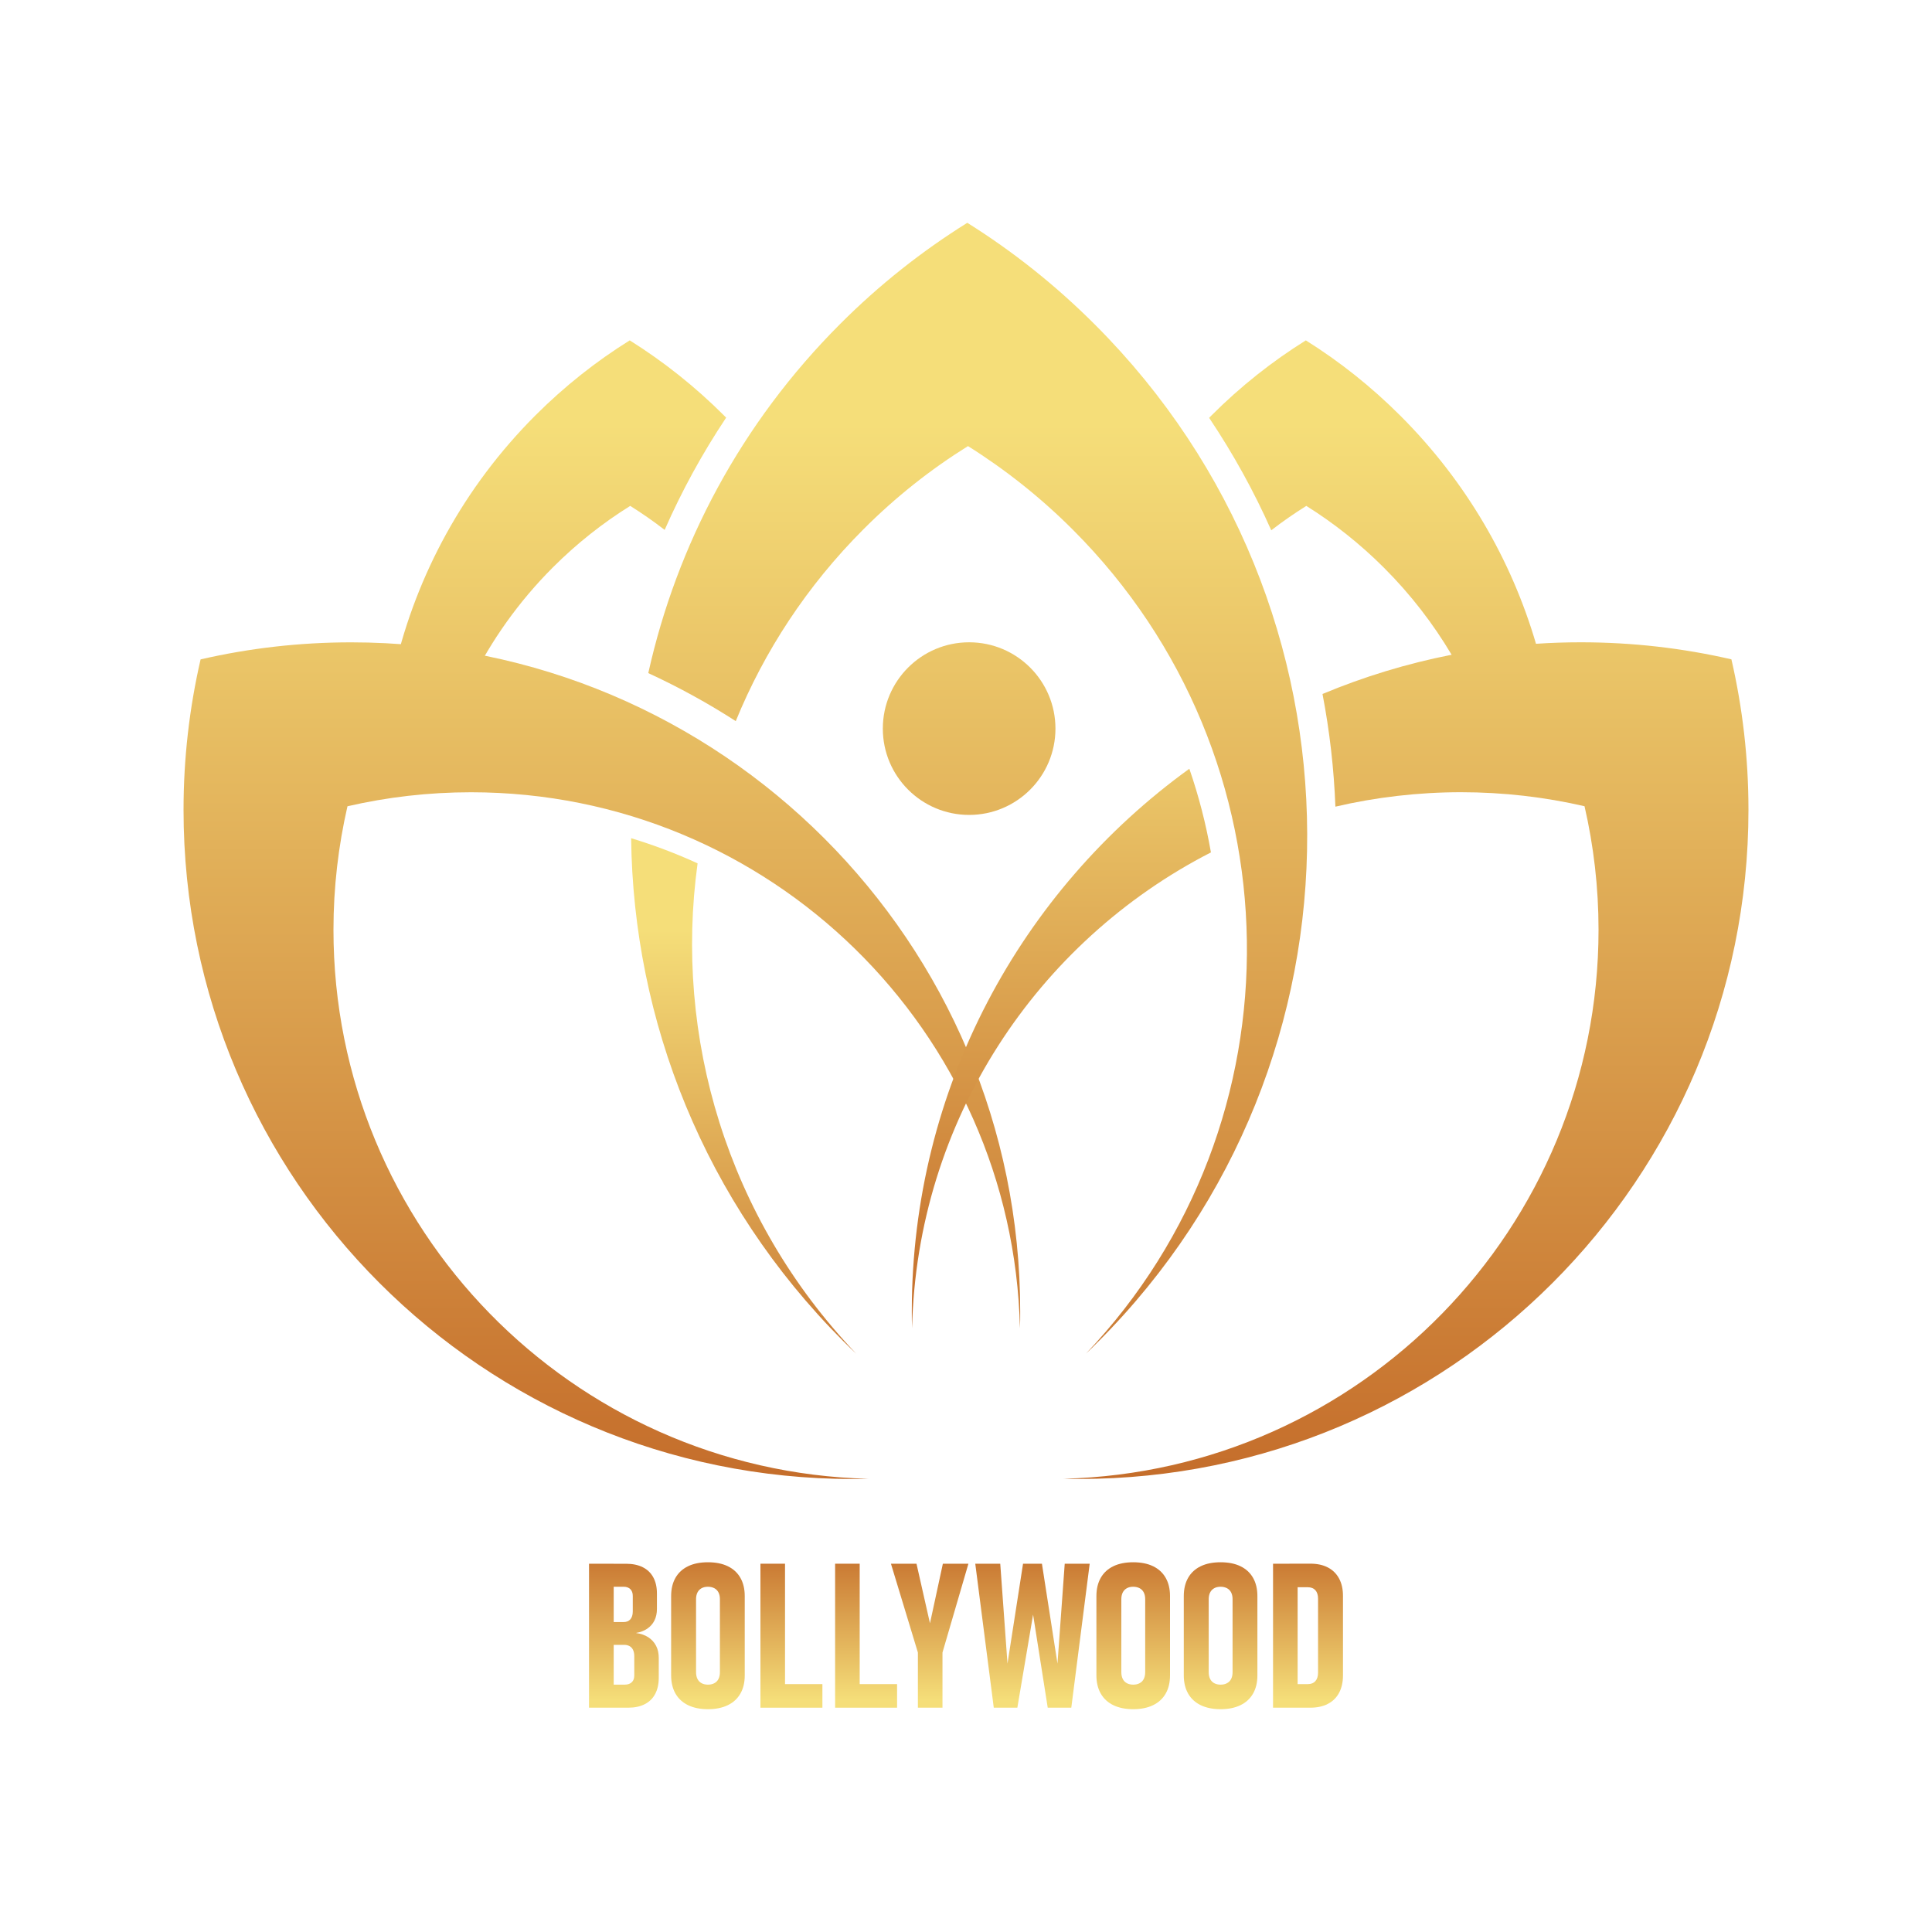 <?xml version="1.0" encoding="UTF-8"?>
<svg id="Layer_1" data-name="Layer 1" xmlns="http://www.w3.org/2000/svg" xmlns:xlink="http://www.w3.org/1999/xlink" viewBox="0 0 400 400">
  <defs>
    <style>
      .cls-1 {
        fill: url(#linear-gradient-12);
      }

      .cls-1, .cls-2, .cls-3, .cls-4, .cls-5, .cls-6, .cls-7, .cls-8, .cls-9, .cls-10, .cls-11, .cls-12, .cls-13, .cls-14, .cls-15, .cls-16, .cls-17, .cls-18 {
        stroke-width: 0px;
      }

      .cls-2 {
        fill: url(#linear-gradient-17);
      }

      .cls-3 {
        fill: url(#linear-gradient);
      }

      .cls-4 {
        fill: url(#linear-gradient-6);
      }

      .cls-5 {
        fill: url(#linear-gradient-15);
      }

      .cls-6 {
        fill: url(#linear-gradient-11);
      }

      .cls-7 {
        fill: url(#linear-gradient-5);
      }

      .cls-8 {
        fill: url(#linear-gradient-13);
      }

      .cls-9 {
        fill: url(#linear-gradient-16);
      }

      .cls-10 {
        fill: url(#linear-gradient-14);
      }

      .cls-11 {
        fill: url(#linear-gradient-2);
      }

      .cls-12 {
        fill: url(#linear-gradient-7);
      }

      .cls-13 {
        fill: url(#linear-gradient-3);
      }

      .cls-14 {
        fill: url(#linear-gradient-9);
      }

      .cls-15 {
        fill: url(#linear-gradient-8);
      }

      .cls-16 {
        fill: url(#linear-gradient-18);
      }

      .cls-17 {
        fill: url(#linear-gradient-10);
      }

      .cls-18 {
        fill: url(#linear-gradient-4);
      }
    </style>
    <linearGradient id="linear-gradient" x1="124.61" y1="308.69" x2="124.61" y2="87.68" gradientUnits="userSpaceOnUse">
      <stop offset="0" stop-color="#c46c2a"/>
      <stop offset="1" stop-color="#f5de79"/>
    </linearGradient>
    <linearGradient id="linear-gradient-2" x1="219.75" y1="276.67" x2="219.75" y2="128.87" xlink:href="#linear-gradient"/>
    <linearGradient id="linear-gradient-3" x1="260.51" y1="171.87" x2="260.51" y2="143.11" xlink:href="#linear-gradient"/>
    <linearGradient id="linear-gradient-4" x1="291.11" y1="308.69" x2="291.11" y2="87.68" xlink:href="#linear-gradient"/>
    <linearGradient id="linear-gradient-5" x1="153.98" y1="293.24" x2="153.98" y2="192.49" xlink:href="#linear-gradient"/>
    <linearGradient id="linear-gradient-6" x1="202.43" y1="308.65" x2="202.43" y2="87.68" xlink:href="#linear-gradient"/>
    <linearGradient id="linear-gradient-7" x1="116.04" y1="308.7" x2="116.04" y2="87.69" xlink:href="#linear-gradient"/>
    <linearGradient id="linear-gradient-8" x1="284.92" y1="308.7" x2="284.92" y2="87.69" xlink:href="#linear-gradient"/>
    <linearGradient id="linear-gradient-9" x1="200.65" y1="308.69" x2="200.65" y2="87.68" xlink:href="#linear-gradient"/>
    <linearGradient id="linear-gradient-10" x1="129.19" y1="319.72" x2="129.19" y2="351.95" xlink:href="#linear-gradient"/>
    <linearGradient id="linear-gradient-11" x1="146.58" y1="319.72" x2="146.58" y2="351.95" xlink:href="#linear-gradient"/>
    <linearGradient id="linear-gradient-12" x1="163.86" y1="319.72" x2="163.86" y2="351.95" xlink:href="#linear-gradient"/>
    <linearGradient id="linear-gradient-13" x1="179.32" y1="319.72" x2="179.32" y2="351.95" xlink:href="#linear-gradient"/>
    <linearGradient id="linear-gradient-14" x1="192.49" y1="319.72" x2="192.49" y2="351.95" xlink:href="#linear-gradient"/>
    <linearGradient id="linear-gradient-15" x1="213.75" y1="319.72" x2="213.75" y2="351.95" xlink:href="#linear-gradient"/>
    <linearGradient id="linear-gradient-16" x1="234.62" y1="319.72" x2="234.62" y2="351.95" xlink:href="#linear-gradient"/>
    <linearGradient id="linear-gradient-17" x1="252.71" y1="319.72" x2="252.71" y2="351.95" xlink:href="#linear-gradient"/>
    <linearGradient id="linear-gradient-18" x1="270.81" y1="319.72" x2="270.81" y2="351.95" xlink:href="#linear-gradient"/>
  </defs>
  <g>
    <path class="cls-3" d="m71.94,166.93c-1.89,8.22-2.9,16.79-2.9,25.58,0,61.8,49.32,112.09,110.74,113.66-1.08.03-2.16.04-3.25.04-76.51,0-138.53-62.02-138.53-138.52,0-10.72,1.22-21.15,3.53-31.17,10.02-2.31,20.45-3.53,31.17-3.53,76.5,0,138.52,62.02,138.52,138.52,0,1.17,0,2.33-.05,3.5-1.44-61.53-51.77-110.98-113.65-110.98-8.79,0-17.35,1-25.58,2.9Z"/>
    <path class="cls-11" d="m246.24,159.16c1.96,5.68,3.45,11.47,4.47,17.32-36,18.44-60.87,55.53-61.88,98.52-.04-1.17-.05-2.33-.05-3.5,0-46.23,22.65-87.18,57.46-112.34Z"/>
    <path class="cls-13" d="m264.58,170.5c-.95.33-1.89.67-2.82,1.04-1.27-6.52-3.05-12.9-5.32-19.09,2.01-1.2,4.06-2.35,6.14-3.45,1.21,7.12,1.88,14.3,2,21.5Z"/>
    <path class="cls-18" d="m362,167.68c0,76.5-62.02,138.52-138.53,138.52-1.09,0-2.17,0-3.25-.04,61.42-1.57,110.74-51.86,110.74-113.66,0-8.79-1.01-17.36-2.9-25.58-8.23-1.9-16.79-2.9-25.58-2.9s-17.65,1.03-26,2.99c-.3-7.82-1.19-15.62-2.67-23.33,8.51-3.56,17.46-6.3,26.73-8.12,5.71-1.11,11.54-1.88,17.47-2.27,3.07-.21,6.17-.31,9.29-.31,10.72,0,21.15,1.22,31.17,3.53,2.31,10.02,3.53,20.45,3.53,31.17Z"/>
    <path class="cls-7" d="m177.29,280.29c-.92-.86-1.81-1.74-2.71-2.63-28.82-28.83-43.47-66.45-43.91-104.12,4.74,1.44,9.33,3.18,13.76,5.21-4.93,35.79,6.04,73.43,32.86,101.54Z"/>
    <path class="cls-4" d="m227.33,277.82c-.82.83-1.65,1.64-2.49,2.43,45.35-47.74,44.39-123.47-2.73-170.59-6.7-6.7-14-12.47-21.7-17.3-7.69,4.79-14.94,10.51-21.6,17.18-11.74,11.74-20.57,25.29-26.48,39.76-5.77-3.72-11.82-7.04-18.11-9.94,5.9-26.52,19.14-51.7,39.74-72.3,8.12-8.13,16.96-15.1,26.31-20.93,9.39,5.88,18.27,12.91,26.44,21.09,58.33,58.32,58.61,152.61.62,210.6Z"/>
    <path class="cls-12" d="m149.98,86.1c.12.12.24.25.36.37-4.93,7.39-9.18,15.16-12.73,23.24-2.31-1.79-4.69-3.44-7.13-4.97-5.7,3.55-11.07,7.79-16.01,12.73-7.11,7.11-12.75,15.12-16.98,23.67-3.41-2.33-7.46-3.67-11.75-3.48-1.36.07-2.7.25-4,.53,4.52-19.15,14.22-37.3,29.13-52.21,6.03-6.02,12.57-11.19,19.51-15.51,6.96,4.36,13.54,9.57,19.6,15.63Z"/>
    <path class="cls-15" d="m319.5,138.89c-5.46-.05-10.55,1.78-14.52,5.15-1.32-2.89-2.8-5.72-4.44-8.48-3.81-6.42-8.47-12.48-13.99-18-4.97-4.97-10.38-9.24-16.09-12.82-2.48,1.55-4.91,3.23-7.26,5.05-3.57-8.03-7.86-15.82-12.86-23.28.17-.18.34-.35.52-.53,6.02-6.02,12.57-11.19,19.5-15.51,6.96,4.36,13.54,9.57,19.6,15.63,13.63,13.63,22.99,29.93,28.05,47.19.55,1.85,1.04,3.72,1.49,5.6Z"/>
    <circle class="cls-14" cx="200.65" cy="150.85" r="17.87"/>
  </g>
  <g>
    <path class="cls-17" d="m121.95,323.75h5.11v29.81h-5.11v-29.81Zm2.91,25.04h4.47c.63,0,1.12-.17,1.47-.5.35-.33.52-.8.52-1.4v-4c0-.49-.08-.91-.24-1.26-.16-.35-.39-.62-.71-.8-.31-.18-.69-.28-1.13-.28h-4.39v-4.72h4.26c.6,0,1.07-.19,1.4-.57.33-.38.5-.93.5-1.64v-3.2c0-.6-.17-1.07-.5-1.4-.34-.33-.8-.5-1.38-.5h-4.29v-4.76h4.8c1.34,0,2.49.24,3.44.72.96.48,1.68,1.18,2.18,2.1.5.92.75,2.03.75,3.33v3.2c0,.9-.17,1.7-.51,2.39-.34.69-.84,1.26-1.49,1.7-.65.44-1.43.74-2.35.89,1,.14,1.85.43,2.55.88.7.45,1.24,1.04,1.62,1.77.38.73.56,1.58.56,2.55v4.06c0,1.31-.25,2.43-.74,3.36-.49.93-1.21,1.64-2.16,2.12-.95.49-2.09.73-3.41.73h-5.25v-4.78Z"/>
    <path class="cls-6" d="m142.46,353.04c-1.14-.55-2.01-1.35-2.61-2.4-.6-1.05-.9-2.31-.9-3.78v-16.4c0-1.48.3-2.74.9-3.79.6-1.05,1.47-1.85,2.61-2.4,1.14-.55,2.51-.82,4.11-.82s2.97.27,4.11.82c1.14.55,2.01,1.35,2.61,2.4.6,1.05.9,2.32.9,3.79v16.4c0,1.48-.3,2.74-.9,3.78-.6,1.05-1.47,1.85-2.61,2.4-1.14.55-2.51.83-4.11.83s-2.97-.28-4.11-.83Zm5.45-4.56c.38-.2.66-.5.85-.88.19-.38.29-.85.29-1.39v-15.13c0-.53-.1-.99-.29-1.37-.19-.38-.48-.68-.85-.88-.38-.2-.82-.31-1.34-.31s-.96.1-1.33.31c-.37.21-.65.5-.84.88-.19.38-.29.84-.29,1.37v15.13c0,.55.1,1.01.29,1.39.19.38.47.68.84.88.37.2.81.31,1.33.31s.97-.1,1.34-.31Z"/>
    <path class="cls-1" d="m157.44,323.75h5.09v29.81h-5.09v-29.81Zm2.09,24.93h10.74v4.88h-10.74v-4.88Z"/>
    <path class="cls-8" d="m172.9,323.75h5.09v29.81h-5.09v-29.81Zm2.09,24.93h10.74v4.88h-10.74v-4.88Z"/>
    <path class="cls-10" d="m195.13,342.14v11.42h-5.09v-11.42l-5.58-18.39h5.29l2.79,12.34,2.67-12.34h5.29l-5.37,18.39Z"/>
    <path class="cls-5" d="m211.78,323.75h3.94l3.22,20.69,1.5-20.69h5.17l-3.81,29.81h-4.88l-3.03-19.27-3.26,19.27h-4.88l-3.83-29.81h5.17l1.5,20.69,3.22-20.69Z"/>
    <path class="cls-9" d="m230.51,353.04c-1.14-.55-2.01-1.35-2.61-2.4-.6-1.05-.9-2.31-.9-3.78v-16.4c0-1.48.3-2.74.9-3.79.6-1.05,1.47-1.85,2.61-2.4,1.14-.55,2.51-.82,4.11-.82s2.97.27,4.11.82c1.14.55,2.01,1.35,2.61,2.4.6,1.05.9,2.32.9,3.79v16.4c0,1.48-.3,2.74-.9,3.78-.6,1.05-1.47,1.85-2.61,2.4-1.14.55-2.51.83-4.11.83s-2.97-.28-4.11-.83Zm5.45-4.56c.38-.2.66-.5.85-.88.19-.38.29-.85.29-1.39v-15.13c0-.53-.1-.99-.29-1.37-.19-.38-.48-.68-.85-.88-.38-.2-.82-.31-1.34-.31s-.96.1-1.33.31c-.37.21-.65.5-.84.88-.19.38-.29.84-.29,1.37v15.13c0,.55.1,1.01.29,1.39.19.38.47.68.84.88.37.2.81.31,1.33.31s.97-.1,1.34-.31Z"/>
    <path class="cls-2" d="m248.6,353.04c-1.14-.55-2.01-1.35-2.61-2.4-.6-1.05-.9-2.31-.9-3.78v-16.4c0-1.48.3-2.74.9-3.79.6-1.05,1.47-1.85,2.61-2.4,1.14-.55,2.51-.82,4.11-.82s2.97.27,4.11.82c1.14.55,2.01,1.35,2.61,2.4.6,1.05.9,2.32.9,3.79v16.4c0,1.48-.3,2.74-.9,3.78-.6,1.05-1.47,1.85-2.61,2.4-1.14.55-2.51.83-4.11.83s-2.97-.28-4.11-.83Zm5.45-4.56c.38-.2.66-.5.85-.88.19-.38.29-.85.29-1.39v-15.13c0-.53-.1-.99-.29-1.37-.19-.38-.48-.68-.85-.88-.38-.2-.82-.31-1.34-.31s-.96.1-1.33.31c-.37.21-.65.5-.84.88-.19.38-.29.84-.29,1.37v15.13c0,.55.1,1.01.29,1.39.19.38.47.68.84.88.37.2.81.31,1.33.31s.97-.1,1.34-.31Z"/>
    <path class="cls-16" d="m263.57,323.75h5.09v29.81h-5.09v-29.81Zm3.38,24.93h3.81c.68,0,1.21-.21,1.58-.63.37-.42.55-1,.55-1.75v-15.3c0-.75-.18-1.34-.55-1.75-.37-.42-.9-.63-1.58-.63h-3.81v-4.88h4.33c1.42,0,2.64.26,3.65.79,1.01.53,1.78,1.29,2.32,2.3s.8,2.2.8,3.6v16.44c0,1.39-.27,2.59-.8,3.6-.53,1-1.31,1.77-2.33,2.3-1.02.53-2.24.79-3.66.79h-4.31v-4.88Z"/>
  </g>
</svg>